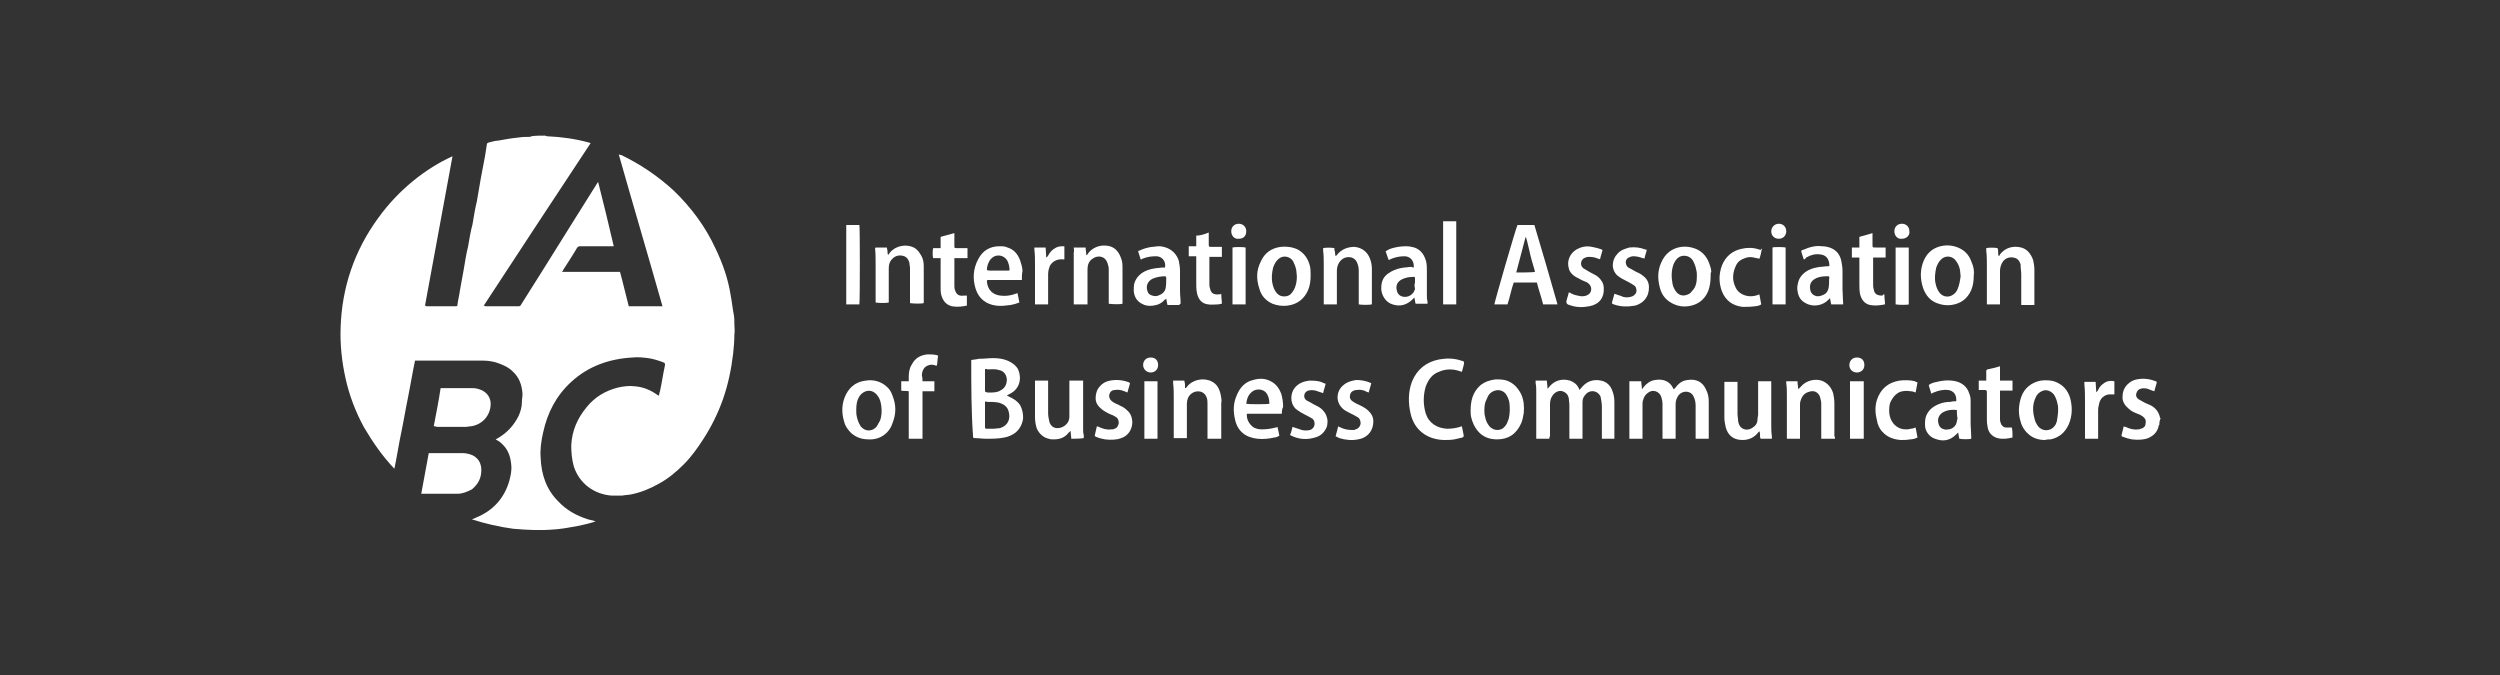 <?xml version="1.0" encoding="utf-8"?>
<!-- Generator: Adobe Illustrator 26.5.0, SVG Export Plug-In . SVG Version: 6.00 Build 0)  -->
<svg version="1.1" id="Layer_1" xmlns="http://www.w3.org/2000/svg" xmlns:xlink="http://www.w3.org/1999/xlink" x="0px" y="0px"
	 viewBox="0 0 400 108" enable-background="new 0 0 400 108" xml:space="preserve">
<rect x="0" y="0" width="400" height="108" fill="#333333" stroke="none"/>
<g>
	<path fill="#FFFFFF" d="M87.2,21.7c0.1,0,0.2,0.1,0.3,0.1c2.3,0.1,4.5,0.4,6.7,1c0.1,0,0.2,0.1,0.3,0.1c-5.7,8.6-11.4,17.3-17.1,26
		c0.1,0,0.2,0.1,0.3,0.1c1.8,0,3.5,0,5.3,0c0.2,0,0.3-0.1,0.4-0.3c1.1-1.8,2.3-3.6,3.4-5.4c1.5-2.4,3-4.8,4.5-7.2
		c1.4-2.2,2.8-4.5,4.2-6.7c0.1-0.1,0.1-0.2,0.2-0.3c0.9,3.5,1.7,6.9,2.5,10.3c-0.1,0-0.2,0-0.4,0c-1.7,0-3.3,0-5,0
		c-0.2,0-0.4,0.1-0.5,0.3c-0.7,1.2-1.5,2.4-2.2,3.5c0,0.1-0.1,0.2-0.2,0.3c1.1,0,2.1,0,3.1,0c1,0,2,0,3.1,0c1,0,2,0,3.1,0
		c0.5,1.8,0.9,3.6,1.4,5.5c0.9,0,1.8,0,2.7,0c0.9,0,1.8,0,2.7,0c-2.3-8.1-4.7-16.2-7-24.3c0.2,0.1,0.3,0.1,0.4,0.1
		c3.1,1.5,5.9,3.4,8.4,5.7c2.8,2.7,5.1,5.8,6.7,9.3c1.1,2.3,2,4.8,2.4,7.4c0.2,1,0.3,2.1,0.5,3.1c0.1,0.5,0.1,1.1,0.1,1.6
		c0,0.5,0.1,1.1,0,1.6c0,1.1-0.1,2.1-0.2,3.1c-0.3,2.5-0.8,4.9-1.6,7.2c-0.8,2.3-1.9,4.5-3.2,6.5c-0.9,1.4-1.9,2.8-3.1,4
		c-1.2,1.2-2.5,2.3-4,3.1c-1.4,0.8-2.9,1.4-4.4,1.7c-0.5,0.1-1,0.1-1.5,0.2c-0.5,0-1.1,0-1.6,0c-2.8-0.2-5.2-1.9-6.1-4.7
		c-0.3-1.1-0.4-2.2-0.4-3.3c0.1-2.4,1-4.4,2.5-6.2c1.3-1.6,3-2.6,5-3.1c0.9-0.2,1.8-0.3,2.6-0.2c1.4,0.1,2.6,0.6,3.7,1.4
		c0,0,0.1,0,0.1,0.1c0,0,0,0,0.1,0c0.1-0.2,0.1-0.5,0.2-0.7c0.3-1.4,0.5-2.8,0.8-4.2c0-0.2,0-0.3-0.2-0.4c-0.8-0.3-1.7-0.6-2.5-0.7
		c-0.8-0.1-1.7-0.2-2.5-0.1c-3.7,0.2-7.1,1.4-9.8,3.9c-2.4,2.2-3.8,4.9-4.5,8.1c-0.3,1.3-0.5,2.7-0.4,4c0.1,2.7,0.9,5.1,2.8,7
		c1.3,1.4,2.9,2.3,4.8,2.9c0.4,0.1,0.8,0.2,1.2,0.3c-0.8,0.4-4.8,1.2-6.5,1.3c-2.2,0.2-4.5,0.1-6.7-0.1c-2.2-0.3-4.4-0.8-6.6-1.5
		c0.3-0.1,0.5-0.2,0.7-0.3c2.7-1.1,4.5-3.1,5.3-5.9c0.2-0.8,0.4-1.6,0.3-2.5c-0.1-1.3-0.5-2.5-1.5-3.4c-0.3-0.3-0.6-0.5-1-0.7
		c0.1,0,0.1-0.1,0.2-0.1c1.6-0.9,2.7-2.1,3.5-3.7c0.3-0.7,0.5-1.4,0.5-2.1c0-0.5,0.1-0.9,0.1-1.4c-0.1-1.4-0.5-2.6-1.6-3.6
		c-0.7-0.7-1.7-1.1-2.6-1.4c-0.7-0.2-1.4-0.3-2.1-0.3c-3.5,0-7.1,0-10.6,0c-0.1,0-0.2,0-0.3,0c-0.4,1.9-0.7,3.8-1.1,5.8
		c-0.4,1.9-0.7,3.8-1.1,5.7c-0.4,1.9-0.7,3.9-1.1,5.8c-1.9-2-3.5-4.3-4.9-6.7c-1.3-2.4-2.3-5-2.9-7.7c-0.6-2.7-0.9-5.4-0.8-8.2
		c0.2-6.4,2.2-12.3,6-17.5c3.3-4.6,7.7-8,11.9-9.9c-1.5,8-2.9,15.9-4.4,23.9c0.1,0,0.2,0.1,0.2,0.1c1.6,0,3.2,0,4.7,0
		c0.2,0,0.3,0,0.3-0.3c0.1-0.8,0.3-1.5,0.4-2.3c0.2-1.1,0.4-2.2,0.6-3.3c0.2-1.2,0.4-2.5,0.7-3.7c0.2-1.2,0.4-2.4,0.7-3.5
		c0.2-1.2,0.4-2.5,0.7-3.7c0.2-1.2,0.4-2.3,0.6-3.5c0.2-1.2,0.5-2.5,0.7-3.7c0.1-0.6,0.2-1.2,0.3-1.9c0-0.2,0.1-0.2,0.3-0.3
		c0.5-0.1,1-0.3,1.5-0.3c1.1-0.2,2.2-0.4,3.3-0.5c0.6-0.1,1.1-0.1,1.7-0.1c0.1,0,0.2,0,0.3-0.1C85.7,21.7,86.4,21.7,87.2,21.7z"/>
	<path fill="#FFFFFF" d="M345.5,67.9c0,0.1-0.1,0.1-0.1,0.2c-0.2,1-0.8,1.6-1.7,2c-0.8,0.3-1.7,0.3-2.6,0.2
		c-0.5-0.1-0.9-0.2-1.4-0.4c-0.3-0.1-0.3-0.1-0.2-0.5c0.1-0.4,0.2-0.8,0.3-1.2c0.1,0.1,0.2,0.1,0.3,0.1c0.6,0.3,1.3,0.5,2,0.4
		c0.1,0,0.3,0,0.4-0.1c0.5-0.1,0.8-0.4,0.8-0.9c0.1-0.5-0.1-0.8-0.5-1.1c-0.3-0.2-0.5-0.3-0.8-0.4c-0.5-0.2-1-0.4-1.4-0.8
		c-0.6-0.5-1-1.1-1-1.8c0-0.8,0.2-1.5,0.8-2.1c0.4-0.4,0.9-0.7,1.5-0.8c1-0.2,2-0.1,3,0.3c0.1,0,0.1,0.1,0.2,0.1
		c-0.1,0.5-0.3,1-0.4,1.5c-0.4-0.1-0.8-0.3-1.1-0.4c-0.4-0.1-0.8-0.1-1.1,0c-0.4,0.1-0.6,0.4-0.7,0.8c-0.1,0.4,0.1,0.7,0.4,0.9
		c0.3,0.2,0.6,0.3,0.9,0.5c0.4,0.2,0.7,0.3,1.1,0.5c0.7,0.4,1.2,1,1.4,1.9c0,0,0,0.1,0.1,0.1C345.5,67.4,345.5,67.6,345.5,67.9z"/>
	<path fill="#FFFFFF" d="M273.4,70.2c-0.7,0-1.4,0-2.1,0c0-0.1,0-0.3,0-0.4c0-1.6,0-3.3,0-4.9c0-0.5-0.1-1-0.3-1.4
		c-0.4-1-1.7-1.1-2.4-0.3c-0.3,0.4-0.5,0.9-0.5,1.4c0,1.7,0,3.5,0,5.2c0,0.1,0,0.3,0,0.4c-0.7,0-1.4,0-2.1,0c0-0.1,0-0.3,0-0.4
		c0-1.7,0-3.4,0-5.2c0-0.4-0.1-0.7-0.2-1.1c-0.3-0.9-1.4-1.3-2.2-0.6c-0.4,0.3-0.6,0.7-0.7,1.1c-0.1,0.2-0.1,0.5-0.1,0.8
		c0,1.7,0,3.3,0,5c0,0.1,0,0.3,0,0.4c-0.7,0-1.4,0-2.1,0c0-0.1,0-0.2,0-0.4c0-2.6,0-5.2,0-7.9c0-0.3,0-0.6,0-0.9c0.6,0,1.2,0,1.9,0
		c0,0.4,0.1,0.8,0.1,1.2c0,0,0.1,0,0.1,0c0.1-0.1,0.1-0.2,0.2-0.3c0.5-0.6,1.1-1,1.8-1.1c1.2-0.2,2.3,0.1,2.9,1.3
		c0,0.1,0.1,0.1,0.1,0.2c0.1-0.1,0.2-0.2,0.3-0.3c0.5-0.7,1.1-1.1,1.9-1.2c1.3-0.2,2.4,0.2,3,1.6c0.3,0.6,0.4,1.2,0.4,1.9
		c0,1.9,0,3.8,0,5.7C273.4,70,273.4,70.1,273.4,70.2z"/>
	<path fill="#FFFFFF" d="M155.4,57.6c0.2,0,0.5-0.1,0.7-0.1c0.2,0,0.4-0.1,0.7-0.1c0.7,0,1.4-0.1,2.1-0.1c0.8,0,1.6,0.1,2.3,0.4
		c0.7,0.3,1.3,0.7,1.7,1.4c0.6,1.4,0.3,3.1-1.3,3.9c-0.1,0.1-0.3,0.1-0.5,0.3c0.2,0.1,0.3,0.1,0.4,0.2c0.7,0.3,1.3,0.7,1.7,1.3
		c0.4,0.7,0.5,1.4,0.5,2.1c-0.1,0.9-0.5,1.7-1.2,2.3c-0.5,0.4-1.2,0.7-1.8,0.8c-1,0.2-1.9,0.2-2.9,0.2c-0.6,0-1.2-0.1-1.8-0.1
		c-0.1,0-0.2,0-0.3-0.1C155.4,65.9,155.4,61.8,155.4,57.6z M157.6,64.3c0,0.2,0,0.3,0,0.4c0,0.8,0,1.7,0,2.5c0,0.4,0,0.7,0,1.1
		c0,0.2,0,0.3,0.3,0.3c0.4,0,0.7,0,1.1,0c0.3,0,0.7-0.1,1-0.1c1.3-0.4,1.7-1.5,1.4-2.6c-0.2-0.9-0.9-1.3-1.7-1.5
		c-0.6-0.1-1.2-0.1-1.8-0.1C157.7,64.2,157.7,64.2,157.6,64.3z M157.6,59.1c0,0.3,0,0.5,0,0.7c0,0.9,0,1.7,0,2.6
		c0,0.3,0,0.3,0.4,0.4c0.2,0,0.5,0,0.7,0c0.5,0,1.1-0.1,1.5-0.4c0.7-0.4,0.9-1.1,0.9-1.7c-0.1-1-0.7-1.4-1.3-1.5
		c-0.6-0.2-1.2-0.1-1.8-0.1C157.8,59,157.7,59,157.6,59.1z"/>
	<path fill="#FFFFFF" d="M247.9,70.2c-0.7,0-1.4,0-2.1,0c0-0.1,0-0.3,0-0.4c0-2.4,0-4.7,0-7.1c0-0.5,0-0.9-0.1-1.4
		c0-0.1,0-0.2,0-0.4c0.6,0,1.2,0,1.8,0c0,0.4,0.1,0.8,0.1,1.3c0.1-0.1,0.2-0.2,0.2-0.2c0.8-1.1,2.1-1.5,3.4-1.1
		c0.6,0.2,1.1,0.6,1.4,1.2c0,0.1,0.1,0.2,0.1,0.3c0.1-0.1,0.1-0.2,0.2-0.2c0.8-1.1,1.9-1.6,3.3-1.3c0.9,0.2,1.5,0.8,1.8,1.7
		c0.2,0.5,0.3,1.1,0.3,1.7c0,1.9,0,3.7,0,5.6c0,0.1,0,0.2,0,0.3c-0.7,0-1.3,0-2,0c0-0.1,0-0.2,0-0.4c0-1.6,0-3.1,0-4.7
		c0-0.5-0.1-1.1-0.2-1.6c-0.4-1-1.6-1.2-2.3-0.5c-0.4,0.4-0.6,0.8-0.6,1.3c0,0.9,0,1.8,0,2.7c0,0.9,0,1.8,0,2.8c0,0.1,0,0.2,0,0.4
		c-0.7,0-1.4,0-2.1,0c0-0.1,0-0.3,0-0.4c0-1.7,0-3.3,0-5c0-0.4-0.1-0.8-0.1-1.1c-0.1-0.5-0.4-0.9-1-1.1c-0.6-0.2-1.3,0.2-1.6,0.7
		c-0.3,0.4-0.4,0.9-0.4,1.4c0,1.7,0,3.4,0,5.1C247.9,69.9,247.9,70,247.9,70.2z"/>
	<path fill="#FFFFFF" d="M249.2,48.7c-0.8,0-1.5,0-2.3,0c-0.3-1.2-0.7-2.3-1-3.5c-1.2,0-2.4,0-3.7,0c-0.4,1.1-0.6,2.3-1,3.5
		c-0.7,0-1.4,0-2.1,0c0-0.3,3.4-12.1,3.7-12.7c0.9,0,1.8,0,2.7,0C246.8,40.3,248,44.5,249.2,48.7z M245.6,43.5
		c0-0.1-0.1-0.3-0.1-0.4c-0.3-1-0.6-2-0.8-3c-0.2-0.7-0.3-1.4-0.5-2c0-0.1-0.1-0.1-0.1-0.2c-0.5,1.9-1,3.8-1.5,5.7
		C242.9,43.6,245.3,43.6,245.6,43.5z"/>
	<path fill="#FFFFFF" d="M67.4,79c0.4-2.2,0.8-4.3,1.2-6.5c0.1,0,0.2,0,0.3,0c1.7,0,3.4,0,5.1,0c0.5,0,1,0.1,1.5,0.3
		c0.9,0.4,1.4,1.1,1.5,2.1c0.1,1.4-0.4,2.5-1.5,3.4C74.7,78.7,74,79,73.2,79c-1.9,0-3.8,0-5.7,0C67.5,79,67.4,79,67.4,79z"/>
	<path fill="#FFFFFF" d="M69.4,68.2c0.4-2.1,0.8-4.1,1.1-6.1c0.1,0,0.2,0,0.3,0c1.6,0,3.2,0,4.8,0c0.5,0,0.9,0.1,1.4,0.3
		c0.9,0.4,1.4,1.1,1.5,2c0.1,1.9-1.2,3.5-3.1,3.8c-0.3,0-0.6,0.1-0.9,0.1c-1.5,0-3.1,0-4.6,0C69.7,68.2,69.5,68.2,69.4,68.2z"/>
	<path fill="#FFFFFF" d="M233.9,59.5c-0.1,0-0.2-0.1-0.3-0.1c-1.1-0.4-2.3-0.4-3.4,0.1c-1.1,0.4-1.7,1.3-2.1,2.4
		c-0.4,1.4-0.4,2.8,0,4.2c0.5,1.6,1.8,2.4,3.4,2.5c0.8,0,1.6-0.1,2.4-0.4c0.1,0.5,0.2,1,0.3,1.5c0,0.2-0.1,0.2-0.2,0.3
		c-0.4,0.1-0.8,0.2-1.3,0.3c-0.6,0.1-1.1,0.1-1.7,0.1c-2.7-0.1-4.7-1.6-5.3-4.2c-0.4-1.7-0.4-3.5,0.2-5.1c0.8-2,2.3-3.2,4.4-3.6
		c1.2-0.2,2.3-0.2,3.5,0.2c0.5,0.1,0.5,0.2,0.4,0.7c-0.1,0.4-0.2,0.7-0.3,1.1C233.9,59.3,233.9,59.4,233.9,59.5z"/>
	<path fill="#FFFFFF" d="M171.8,39.6c0.6,0,1.2,0,1.9,0c0,0.4,0.1,0.8,0.1,1.2c0,0,0,0,0.1,0c0.1-0.1,0.2-0.2,0.3-0.4
		c0.7-0.8,1.7-1.2,2.8-1.1c1.3,0.1,2,0.9,2.4,2.1c0.2,0.5,0.2,1,0.2,1.5c0,1.8,0,3.6,0,5.5c0,0.1,0,0.1,0,0.2
		c-0.3,0.1-1.4,0.1-2.2,0c0-0.1,0-0.2,0-0.4c0-1.7,0-3.4,0-5.1c0-0.4-0.1-0.7-0.2-1c-0.4-1.2-1.6-1.3-2.4-0.7
		c-0.6,0.4-0.8,1-0.8,1.7c0,0.9,0,1.8,0,2.7c0,0.8,0,1.7,0,2.5c0,0.1,0,0.2,0,0.4c-0.7,0-1.4,0-2.2,0c0-0.1,0-0.3,0-0.4
		c0-2.6,0-5.2,0-7.9C171.9,40.2,171.8,39.9,171.8,39.6z"/>
	<path fill="#FFFFFF" d="M327.2,70.4c-1,0-2-0.3-2.7-1c-0.7-0.6-1.1-1.4-1.3-2.3c-0.3-1.2-0.2-2.4,0.2-3.6c0.5-1.4,1.6-2.3,3.1-2.6
		c0.8-0.1,1.6-0.1,2.4,0.2c1.2,0.5,1.9,1.3,2.3,2.5c0.4,1.4,0.4,2.9-0.2,4.3c-0.6,1.3-1.5,2.1-2.9,2.4
		C327.9,70.3,327.5,70.3,327.2,70.4z M329.3,65.6c0-0.3,0-0.7-0.1-1c-0.1-0.5-0.3-1.1-0.6-1.5c-0.4-0.5-1.1-0.8-1.7-0.6
		c-0.6,0.2-1,0.6-1.2,1.1c-0.5,1.1-0.5,2.1-0.2,3.3c0.1,0.5,0.3,0.9,0.6,1.3c0.7,0.9,2,0.8,2.6,0c0.2-0.2,0.3-0.5,0.4-0.8
		C329.2,66.7,329.3,66.2,329.3,65.6z"/>
	<path fill="#FFFFFF" d="M139,70.3c-1.1,0-2-0.3-2.8-1c-0.4-0.4-0.8-0.9-1-1.4c-0.5-1.4-0.6-2.8-0.1-4.2c0.6-1.6,1.7-2.6,3.4-2.8
		c1.2-0.2,2.4,0.1,3.3,0.9c0.5,0.4,0.8,0.9,1,1.5c0.6,1.5,0.6,2.9,0,4.4C142.3,69.3,140.8,70.4,139,70.3z M137,65.6
		c0,0.4,0,0.7,0.1,1.1c0.1,0.5,0.3,1,0.6,1.5c0.7,0.9,1.9,0.9,2.6,0c0.2-0.3,0.3-0.6,0.5-0.9c0.3-0.8,0.3-1.6,0.2-2.4
		c-0.1-0.6-0.2-1.1-0.6-1.6c-0.5-0.7-1.3-1-2.1-0.6c-0.4,0.2-0.7,0.5-0.9,0.9C137.1,64.1,137,64.8,137,65.6z"/>
	<path fill="#FFFFFF" d="M239.5,70.3c-1.2,0-2.3-0.4-3.1-1.4c-0.5-0.6-0.8-1.3-1-2.1c-0.1-0.4-0.1-0.7-0.1-1.1c0-1.5,0.3-2.9,1.5-4
		c0.7-0.6,1.6-0.9,2.5-1c0.6,0,1.2,0,1.8,0.2c1.1,0.4,1.8,1.2,2.3,2.2c0.4,0.9,0.5,1.9,0.4,3c-0.1,0.6-0.2,1.1-0.4,1.6
		C242.6,69.5,241.3,70.3,239.5,70.3z M237.5,65.6c0,0.3,0,0.7,0.1,1c0.1,0.6,0.3,1.1,0.7,1.6c0.7,0.8,1.9,0.8,2.5,0
		c0.3-0.3,0.4-0.7,0.6-1.2c0.2-0.9,0.2-1.7,0.1-2.6c-0.1-0.5-0.3-1-0.6-1.4c-0.4-0.5-1.1-0.7-1.7-0.5c-0.7,0.2-1.1,0.7-1.3,1.3
		C237.6,64.3,237.5,64.9,237.5,65.6z"/>
	<path fill="#FFFFFF" d="M209.7,44.1c0,0.8-0.1,1.6-0.4,2.3c-0.6,1.4-1.7,2.3-3.3,2.5c-0.8,0.1-1.6,0-2.4-0.3
		c-1.1-0.5-1.8-1.3-2.1-2.4c-0.5-1.5-0.5-2.9,0.2-4.3c0.6-1.4,1.7-2.2,3.2-2.4c0.9-0.1,1.8,0,2.7,0.4c1.1,0.6,1.7,1.5,2,2.7
		C209.7,43.1,209.7,43.6,209.7,44.1z M207.5,44.2c0-0.3-0.1-0.7-0.1-1c-0.1-0.5-0.3-1-0.5-1.4c-0.5-0.8-1.6-1-2.3-0.4
		c-0.5,0.4-0.7,0.9-0.9,1.4c-0.2,0.9-0.3,1.7-0.1,2.6c0.1,0.5,0.3,1,0.6,1.4c0.4,0.5,0.9,0.7,1.6,0.6c0.6-0.1,0.9-0.5,1.2-1
		C207.4,45.7,207.5,44.9,207.5,44.2z"/>
	<path fill="#FFFFFF" d="M315.8,44.1c0,0.8-0.1,1.6-0.4,2.3c-0.6,1.4-1.7,2.2-3.2,2.4c-0.8,0.1-1.5,0-2.3-0.3
		c-1.1-0.4-1.8-1.3-2.2-2.4c-0.5-1.5-0.5-3,0.1-4.4c0.6-1.4,1.7-2.2,3.2-2.4c0.7-0.1,1.4,0,2,0.2c1.2,0.4,2,1.2,2.4,2.3
		C315.8,42.7,315.9,43.4,315.8,44.1z M313.7,44.2c0-0.3-0.1-0.7-0.1-1c-0.1-0.5-0.3-1-0.6-1.4c-0.5-0.8-1.6-1-2.3-0.4
		c-0.5,0.4-0.7,0.9-0.9,1.4c-0.2,0.9-0.3,1.8-0.1,2.6c0.1,0.5,0.3,1,0.6,1.4c0.6,0.8,1.7,0.9,2.5,0.1c0.2-0.2,0.3-0.4,0.4-0.6
		C313.5,45.6,313.6,44.9,313.7,44.2z"/>
	<path fill="#FFFFFF" d="M273.7,44.2c0,0.8-0.1,1.6-0.4,2.4c-0.6,1.4-1.7,2.2-3.2,2.4c-0.8,0.1-1.5,0-2.2-0.3
		c-1.2-0.5-2-1.4-2.3-2.6c-0.4-1.4-0.4-2.8,0.2-4.1c0.6-1.4,1.7-2.3,3.2-2.5c0.8-0.1,1.5,0,2.3,0.3c1.2,0.5,1.9,1.4,2.3,2.7
		c0.1,0.3,0.2,0.6,0.2,1C273.7,43.6,273.7,43.9,273.7,44.2z M271.5,44.1c0-0.2,0-0.6-0.1-0.9c-0.1-0.6-0.3-1.1-0.6-1.6
		c-0.4-0.6-1.3-0.9-2.1-0.5c-0.5,0.3-0.7,0.7-0.9,1.1c-0.4,1-0.4,2.1-0.2,3.2c0.1,0.5,0.3,0.9,0.6,1.3c0.4,0.5,1,0.7,1.6,0.5
		c0.4-0.1,0.7-0.3,0.9-0.6C271.4,45.9,271.5,45.1,271.5,44.1z"/>
	<path fill="#FFFFFF" d="M195.4,70.2c-0.8,0-1.5,0-2.2,0c0-0.1,0-0.3,0-0.4c0-1.7,0-3.4,0-5.1c0-0.3,0-0.7-0.1-1
		c-0.4-1.3-1.8-1.3-2.5-0.7c-0.5,0.4-0.7,1-0.7,1.6c0,1.7,0,3.4,0,5.1c0,0.1,0,0.3,0,0.4c-0.7,0-1.4,0-2.1,0c0-0.1,0-0.3,0-0.4
		c0-2,0-4,0-6c0-0.8,0-1.6-0.1-2.4c0-0.1,0-0.2,0-0.4c0.6,0,1.2,0,1.8,0c0,0.2,0.1,0.4,0.1,0.6c0,0.2,0,0.4,0,0.6
		c0.2,0,0.2-0.1,0.3-0.2c0.9-1.2,2.7-1.5,3.9-0.9c0.9,0.4,1.3,1.2,1.5,2.1c0.1,0.5,0.2,0.9,0.1,1.4c0,1.7,0,3.4,0,5.1
		C195.4,69.9,195.4,70,195.4,70.2z"/>
	<path fill="#FFFFFF" d="M293.6,70.2c-0.7,0-1.4,0-2.2,0c0-0.1,0-0.3,0-0.4c0-1.7,0-3.5,0-5.2c0-0.4-0.1-0.7-0.2-1.1
		c-0.3-0.8-1-1.1-1.8-0.8c-0.7,0.2-1.1,0.7-1.3,1.4c-0.1,0.2-0.1,0.5-0.1,0.8c0,1.6,0,3.3,0,4.9c0,0.1,0,0.3,0,0.4
		c-0.7,0-1.4,0-2.1,0c0-0.1,0-0.3,0-0.4c0-2.2,0-4.3,0-6.5c0-0.7,0-1.4-0.1-2c0-0.1,0-0.2,0-0.3c0.6,0,1.2,0,1.8,0
		c0,0.4,0.1,0.8,0.1,1.2c0,0,0.1,0,0.1,0c0.1-0.1,0.2-0.2,0.3-0.3c0.9-1.1,2.5-1.4,3.6-0.9c0.8,0.4,1.3,1,1.6,1.9
		c0.1,0.5,0.2,1,0.2,1.6c0,1.8,0,3.5,0,5.3C293.6,69.9,293.6,70,293.6,70.2z"/>
	<path fill="#FFFFFF" d="M171.4,70.2c0-0.4-0.1-0.8-0.1-1.3c-0.1,0.2-0.2,0.2-0.3,0.3c-0.6,0.8-1.4,1.1-2.4,1.1
		c-0.3,0-0.5,0-0.8-0.1c-0.9-0.2-1.5-0.8-1.9-1.6c-0.2-0.6-0.3-1.2-0.3-1.9c0-1.9,0-3.7,0-5.6c0-0.1,0-0.1,0-0.2c0.7,0,1.4,0,2.1,0
		c0,0.1,0,0.2,0,0.4c0,1.6,0,3.2,0,4.8c0,0.5,0.1,0.9,0.2,1.4c0.2,0.6,0.6,1,1.3,1c0.5,0,1-0.2,1.4-0.6c0.3-0.3,0.5-0.7,0.5-1.2
		c0-1.8,0-3.6,0-5.4c0-0.1,0-0.3,0-0.4c0.7,0,1.4,0,2.2,0c0,0.1,0,0.2,0,0.4c0,2.5,0,4.9,0,7.4c0,0.3,0,0.6,0.1,0.9
		c0,0.2,0,0.3,0,0.5C172.7,70.2,172,70.2,171.4,70.2z"/>
	<path fill="#FFFFFF" d="M140.1,39.6c0.6,0,1.2,0,1.8,0c0,0.2,0.1,0.4,0.1,0.6c0,0.2,0,0.4,0.1,0.6c0.1-0.1,0.2-0.3,0.3-0.4
		c0.9-1.1,2.6-1.4,3.8-0.8c0.6,0.3,0.9,0.8,1.2,1.3c0.3,0.5,0.4,1.1,0.4,1.7c0,1.9,0,3.9,0,5.8c0,0,0,0.1,0,0.1
		c-0.3,0.1-1.5,0.1-2.2,0c0-0.1,0-0.2,0-0.4c0-1.7,0-3.4,0-5.2c0-0.3-0.1-0.6-0.1-0.9c-0.2-0.6-0.5-1-1.2-1.1
		c-0.6-0.1-1.2,0.1-1.6,0.6c-0.4,0.4-0.5,0.9-0.5,1.5c0,1.7,0,3.3,0,5c0,0.1,0,0.3,0,0.4c-0.3,0.1-1.7,0.1-2.1,0c0-0.1,0-0.3,0-0.4
		c0-1.9,0-3.7,0-5.6c0-0.9,0-1.9-0.1-2.8C140.1,39.8,140.1,39.7,140.1,39.6z"/>
	<path fill="#FFFFFF" d="M283.5,70.2c-0.6,0-1.2,0-1.8,0c-0.2-0.4,0-0.8-0.2-1.2c-0.1,0.1-0.1,0.1-0.2,0.2c-0.6,0.8-1.5,1.2-2.5,1.2
		c-1.6,0-2.4-0.9-2.7-2.1c-0.1-0.5-0.2-1-0.2-1.4c0-1.9,0-3.7,0-5.6c0-0.1,0-0.1,0-0.2c0.7,0,1.4,0,2.1,0c0,0.1,0,0.3,0,0.4
		c0,1.6,0,3.1,0,4.7c0,0.4,0.1,0.8,0.1,1.2c0,0.1,0.1,0.3,0.1,0.4c0.3,0.9,1.3,1.2,2.1,0.7c0.5-0.3,0.9-0.7,0.9-1.4
		c0-0.3,0.1-0.5,0.1-0.8c0-1.6,0-3.3,0-4.9c0-0.1,0-0.3,0-0.4c0.7,0,1.4,0,2.1,0c0,0.1,0,0.3,0,0.4c0,2.2,0,4.4,0,6.5
		c0,0.6,0,1.3,0.1,1.9C283.5,69.9,283.5,70,283.5,70.2z"/>
	<path fill="#FFFFFF" d="M213.9,48.7c-0.7,0-1.4,0-2.1,0c0-0.2,0-0.3,0-0.4c0-2,0-3.9,0-5.9c0-0.8,0-1.6-0.1-2.3c0-0.2,0-0.3,0-0.4
		c0.3-0.1,1.4-0.1,1.8,0c0,0.2,0,0.4,0.1,0.6c0,0.2,0,0.4,0.1,0.7c0.1-0.1,0.2-0.2,0.2-0.2c0.7-0.9,1.7-1.3,2.8-1.3
		c1.2,0.1,2.1,0.8,2.5,1.9c0.2,0.5,0.3,1.1,0.3,1.6c0,1.8,0,3.6,0,5.4c0,0.1,0,0.2,0,0.3c-0.3,0.1-1.7,0.1-2.1,0c0-0.1,0-0.2,0-0.4
		c0-1.6,0-3.1,0-4.7c0-0.5,0-0.9-0.2-1.4c-0.4-1.3-1.9-1.3-2.6-0.6c-0.5,0.5-0.7,1.1-0.7,1.7c0,1.7,0,3.3,0,5
		C213.9,48.5,213.9,48.6,213.9,48.7z"/>
	<path fill="#FFFFFF" d="M320,48.7c-0.7,0-1.4,0-2.1,0c0-0.2,0-0.3,0-0.4c0-1.9,0-3.9,0-5.8c0-0.8,0-1.6-0.1-2.4c0-0.2,0-0.3,0-0.4
		c0.3-0.1,1.4-0.1,1.8,0c0.2,0.4,0,0.8,0.2,1.3c0.1-0.1,0.2-0.2,0.2-0.3c0.7-0.9,1.7-1.3,2.8-1.2c1.4,0.1,2.1,1,2.5,2.1
		c0.1,0.5,0.2,1,0.2,1.5c0,1.8,0,3.5,0,5.3c0,0.1,0,0.3,0,0.4c-0.7,0-1.4,0-2.1,0c0-0.1,0-0.3,0-0.4c0-1.5,0-3,0-4.5
		c0-0.5-0.1-0.9-0.1-1.4c0-0.1,0-0.1,0-0.2c-0.2-0.6-0.5-1-1.2-1.1c-0.6-0.1-1.2,0.1-1.6,0.6c-0.3,0.4-0.5,1-0.5,1.5
		c0,1.7,0,3.3,0,5C320,48.5,320,48.6,320,48.7z"/>
	<path fill="#FFFFFF" d="M226.2,42.8c0.1-1-0.5-1.8-1.5-1.8c-0.9,0-1.7,0.2-2.5,0.6c-0.2-0.4-0.3-0.9-0.5-1.4
		c0.3-0.2,0.7-0.4,1.1-0.5c0.7-0.2,1.4-0.3,2.2-0.3c0.5,0,0.9,0.1,1.3,0.2c1.1,0.4,1.6,1.2,1.9,2.3c0.1,0.5,0.1,1,0.1,1.5
		c0,1.3,0,2.6,0,3.9c0,0.3,0,0.6,0.1,0.9c0,0.1,0,0.3,0,0.4c-0.6,0-1.2,0-1.9,0c-0.1-0.3-0.1-0.6-0.2-1c-0.1,0.1-0.2,0.2-0.3,0.3
		c-0.9,0.9-2,1.2-3.2,0.8c-1-0.3-1.7-1.3-1.8-2.4c0-0.4,0-0.7,0.1-1.1c0.2-0.8,0.7-1.3,1.4-1.7c0.7-0.4,1.4-0.6,2.2-0.7
		c0.4,0,0.7-0.1,1.1-0.1C226,42.8,226.1,42.8,226.2,42.8z M226.4,45.2C226.3,45.2,226.3,45.2,226.4,45.2c0-0.2,0-0.5,0-0.7
		c0-0.2-0.1-0.2-0.2-0.2c-0.7,0-1.3,0.1-1.9,0.4c-0.8,0.4-1,1.1-0.8,1.8c0.1,0.6,0.6,1,1.3,1c0.9,0,1.5-0.7,1.6-1.3
		C226.3,45.8,226.3,45.5,226.4,45.2z"/>
	<path fill="#FFFFFF" d="M288.6,41.5c-0.1-0.4-0.3-0.8-0.4-1.3c0-0.1,0.1-0.2,0.2-0.2c0.4-0.1,0.7-0.3,1.1-0.4
		c0.7-0.2,1.3-0.3,2-0.2c0.5,0,1,0.1,1.5,0.3c0.9,0.4,1.4,1.1,1.6,2c0.1,0.5,0.2,1.1,0.2,1.6c0,1,0,2,0,3c0,0.7,0.1,1.5,0.1,2.2
		c0,0,0,0.1,0,0.2c-0.6,0-1.2,0-1.9,0c-0.1-0.3-0.1-0.6-0.2-1c-0.1,0.1-0.2,0.2-0.2,0.2c-0.9,1-2.5,1.3-3.7,0.6
		c-0.8-0.4-1.2-1.1-1.3-2c-0.1-0.4,0-0.9,0.1-1.3c0.2-0.9,0.9-1.6,1.7-2c0.6-0.3,1.2-0.4,1.8-0.5c0.4,0,0.8-0.1,1.2-0.1
		c0.3,0,0.3,0,0.3-0.3c-0.1-0.9-0.5-1.5-1.5-1.6c-0.8-0.1-1.5,0.1-2.2,0.5C288.8,41.5,288.7,41.5,288.6,41.5z M292.6,44.2
		c-0.7,0-1.3,0-2,0.3c-0.6,0.3-1,0.7-1,1.4c0,0.7,0.2,1.3,1.1,1.5c0.2,0,0.5,0,0.7-0.1c0.7-0.2,1.1-0.6,1.2-1.4c0.1-0.5,0-1,0.1-1.6
		C292.7,44.3,292.6,44.3,292.6,44.2z"/>
	<path fill="#FFFFFF" d="M313,64.2c0.1-1.1-0.5-1.7-1.3-1.8c-0.8-0.1-1.6,0.1-2.3,0.4c-0.1,0-0.2,0.1-0.4,0.2
		c-0.1-0.5-0.3-0.9-0.4-1.4c0.4-0.3,0.8-0.4,1.3-0.5c0.8-0.2,1.6-0.3,2.4-0.2c1.1,0.1,2.1,0.6,2.6,1.6c0.2,0.5,0.4,0.9,0.4,1.5
		c0,1.2,0,2.4,0,3.6c0,0.8,0.1,1.6,0.1,2.3c0,0.1,0,0.2,0,0.3c-0.3,0.1-1.4,0.1-1.9,0c-0.1-0.3-0.1-0.6-0.2-1
		c-0.1,0.1-0.2,0.2-0.3,0.3c-1,1-2.1,1.2-3.4,0.7c-0.9-0.3-1.6-1.2-1.6-2.2c0-0.5,0-1,0.2-1.5c0.4-0.9,1-1.4,1.9-1.8
		c0.7-0.3,1.3-0.4,2-0.4C312.4,64.2,312.6,64.2,313,64.2z M313.1,65.6c-0.8-0.1-1.5,0-2.1,0.3c-0.8,0.4-1.1,1.2-0.8,2
		c0.1,0.4,0.4,0.7,0.9,0.8c0.2,0.1,0.4,0,0.7,0c0.7-0.1,1.2-0.6,1.3-1.3c0-0.2,0.1-0.3,0.1-0.5C313.1,66.5,313.1,66.1,313.1,65.6z"
		/>
	<path fill="#FFFFFF" d="M188.7,48.8c-0.6,0-1.3,0-1.9,0c-0.1-0.3-0.1-0.6-0.2-1c-0.1,0.1-0.1,0.1-0.2,0.1c-0.5,0.6-1.1,0.9-1.9,1
		c-0.7,0.1-1.3,0-1.8-0.3c-0.8-0.4-1.2-1.1-1.3-2c0-0.5,0-0.9,0.1-1.3c0.3-0.9,0.9-1.5,1.7-1.9c0.6-0.3,1.2-0.4,1.8-0.5
		c0.4,0,0.7-0.1,1.1-0.1c0.1,0,0.2,0,0.3,0c0.2-1-0.5-1.8-1.4-1.8c-0.8,0-1.5,0.1-2.2,0.4c-0.1,0-0.1,0.1-0.2,0.1c0,0,0,0-0.1,0
		c-0.1-0.4-0.3-0.9-0.4-1.3c0.1-0.1,0.1-0.1,0.2-0.1c0.6-0.3,1.3-0.5,2-0.6c0.4,0,0.7-0.1,1.1-0.1c0.5,0,0.9,0.1,1.4,0.3
		c0.9,0.4,1.5,1.1,1.8,2c0.1,0.5,0.2,1.1,0.2,1.6c0,1.1,0,2.1,0,3.2c0,0.7,0.1,1.4,0.1,2.1C188.8,48.6,188.7,48.7,188.7,48.8z
		 M186.5,44.2c-0.7,0-1.4,0.1-2.1,0.4c-0.8,0.4-1.1,1.2-0.8,2c0.1,0.4,0.4,0.6,0.8,0.7c0.3,0.1,0.6,0.1,0.9,0
		c0.6-0.2,1.1-0.6,1.2-1.2c0.1-0.5,0.1-1.1,0.1-1.7C186.5,44.3,186.5,44.3,186.5,44.2z"/>
	<path fill="#FFFFFF" d="M205.1,66.2c-1.9,0-3.8,0-5.6,0c-0.1,1,0.5,1.8,1.1,2.2c0.4,0.2,0.8,0.3,1.3,0.3c0.7,0,1.5-0.1,2.2-0.3
		c0.1,0,0.2,0,0.3-0.1c0.1,0.5,0.2,1,0.3,1.4c-0.3,0.2-0.6,0.3-0.8,0.3c-0.9,0.2-1.8,0.3-2.7,0.2c-1.9-0.2-3.2-1.2-3.6-3.1
		c-0.3-1.3-0.3-2.6,0.3-3.9c0.5-1.2,1.3-2.1,2.6-2.4c1-0.3,2-0.3,3,0.3c0.7,0.4,1.2,1.1,1.5,1.9c0.2,0.7,0.3,1.4,0.3,2.1
		C205.1,65.5,205.1,65.8,205.1,66.2z M199.4,64.6c0.3,0.1,3.3,0.1,3.7,0c0-0.6-0.1-1.1-0.4-1.6c-0.5-0.8-1.7-0.9-2.4-0.3
		C199.7,63.2,199.5,63.8,199.4,64.6z"/>
	<path fill="#FFFFFF" d="M163.5,44.8c-0.2,0-0.3,0-0.4,0c-1.6,0-3.2,0-4.8,0c-0.1,0-0.2,0-0.2,0c-0.2,0-0.2,0.1-0.2,0.2
		c0.1,1.5,1.1,2.2,2.2,2.3c0.8,0.1,1.6,0,2.4-0.3c0.1,0,0.2-0.1,0.3-0.1c0.1,0.5,0.2,1,0.3,1.5c-0.5,0.2-0.9,0.3-1.4,0.4
		c-0.8,0.1-1.5,0.2-2.3,0.1c-1.6-0.2-2.8-1.1-3.3-2.7c-0.5-1.6-0.4-3.2,0.4-4.7c0.7-1.4,1.9-2.1,3.4-2.1c0.5,0,0.9,0,1.3,0.2
		c1,0.3,1.6,1,2,2c0.2,0.6,0.4,1.2,0.4,1.8C163.5,43.8,163.5,44.2,163.5,44.8z M157.9,43.2c0.2,0.1,0.5,0.1,0.7,0.1
		c0.9,0,1.8,0,2.6,0c0.3,0,0.4,0,0.3-0.4c0-0.3-0.1-0.6-0.2-0.9c-0.2-0.6-0.7-1-1.3-1.1c-0.7-0.1-1.2,0.2-1.6,0.7
		C158.1,42.1,157.9,42.6,157.9,43.2z"/>
	<path fill="#FFFFFF" d="M147.6,61c0.7,0,1.3,0,1.9,0c0,0.5,0,1,0,1.6c-0.6,0-1.2,0-1.9,0c0,2.6,0,5.1,0,7.6c-0.7,0-1.4,0-2.2,0
		c0-2.5,0-5,0-7.6c-0.4-0.1-0.8,0-1.2-0.1c0-0.5,0-1,0-1.5c0.4,0,0.8,0,1.2,0c0-0.3,0-0.5,0-0.7c0-0.7,0.1-1.4,0.5-2
		c0.5-1,1.4-1.5,2.5-1.6c0.5,0,0.9,0,1.4,0.1c0.1,0,0.2,0.1,0.3,0.1c-0.1,0.5-0.1,1.1-0.2,1.6c-0.1,0-0.3,0-0.4-0.1
		c-0.3,0-0.5-0.1-0.8,0c-0.4,0.1-0.7,0.3-0.9,0.6c-0.2,0.3-0.3,0.7-0.3,1.1C147.6,60.4,147.6,60.6,147.6,61z"/>
	<path fill="#FFFFFF" d="M150.5,37.9c0.7-0.2,1.4-0.4,2.2-0.6c0,0.5,0,1,0,1.5c0,0.2,0,0.3,0,0.5c0,0.4,0,0.4,0.4,0.4
		c0.4,0,0.9,0,1.3,0c0.1,0,0.2,0,0.4,0c0,0.5,0,1,0,1.6c-0.7,0-1.4,0-2.1,0c0,0.2,0,0.3,0,0.4c0,1.3,0,2.6,0,4c0,0.2,0,0.5,0.1,0.7
		c0.2,0.7,0.6,1,1.4,0.9c0.1,0,0.2,0,0.3,0c0,0,0.1,0,0.2,0c0,0.3,0,0.5,0,0.8c0,0.3,0,0.5,0,0.8c-0.2,0-0.4,0.1-0.6,0.1
		c-0.6,0.1-1.2,0.1-1.8,0c-0.8-0.2-1.3-0.7-1.6-1.5c-0.2-0.5-0.2-1-0.2-1.5c0-1.4,0-2.9,0-4.3c0-0.1,0-0.3,0-0.4c-0.4,0-0.8,0-1.2,0
		c-0.1-0.3-0.1-1.2,0-1.6c0.4,0,0.8,0,1.2,0C150.5,39,150.5,38.5,150.5,37.9z"/>
	<path fill="#FFFFFF" d="M320,58.6c0,0.8,0,1.5,0,2.3c0.7,0,1.3,0,2,0c0,0.5,0,1,0,1.6c-0.7,0-1.3,0-2,0c0,0.1,0,0.2,0,0.3
		c0,1.4,0,2.9,0,4.3c0,0.3,0.1,0.6,0.2,0.8c0.2,0.3,0.4,0.5,0.8,0.5c0.3,0,0.6,0,0.9,0c0.1,0.5,0.1,1,0.1,1.6
		c-0.8,0.2-1.6,0.3-2.4,0.1c-1-0.3-1.5-1-1.6-1.9c-0.1-0.4-0.1-0.9-0.1-1.3c0-1.3,0-2.6,0-3.9c0-0.1,0-0.2,0-0.3
		c0-0.2-0.1-0.3-0.3-0.3c-0.3,0-0.5,0-0.8,0c0,0-0.1,0-0.2,0c0-0.5,0-1,0-1.5c0.4,0,0.8,0,1.2,0c0-0.2,0-0.3,0-0.4
		c0-0.4,0-0.7,0-1.1c0-0.1,0-0.2,0.2-0.3C318.6,59,319.3,58.8,320,58.6z"/>
	<path fill="#FFFFFF" d="M301.5,47.1c0,0.6,0.1,1.1,0.1,1.6c-0.2,0-0.4,0.1-0.6,0.1c-0.6,0.1-1.2,0.1-1.8,0
		c-0.9-0.2-1.4-0.9-1.6-1.8c-0.1-0.5-0.1-1.1-0.1-1.6c0-1.3,0-2.5,0-3.8c0-0.1,0-0.3,0-0.4c-0.4,0-0.8,0-1.2,0c0-0.5,0-1,0-1.6
		c0.4,0,0.8,0,1.2,0c0-0.6,0-1.1,0-1.7c0.7-0.2,1.4-0.4,2.1-0.6c0,0.6,0,1.2,0,1.8c0,0.5,0,0.5,0.5,0.5c0.4,0,0.8,0,1.2,0
		c0.1,0,0.2,0,0.4,0c0,0.5,0,1,0,1.6c-0.7,0-1.3,0-2,0c0,0.2,0,0.3,0,0.4c0,1.3,0,2.6,0,3.9c0,0.3,0,0.5,0.1,0.8
		c0.1,0.7,0.5,1,1.4,1C301.2,47.2,301.3,47.1,301.5,47.1z"/>
	<path fill="#FFFFFF" d="M193.4,37.2c0,0.6,0,1.2,0,1.8c0,0.5,0,0.5,0.5,0.5c0.4,0,0.8,0,1.2,0c0.1,0,0.2,0,0.4,0c0,0.5,0,1,0,1.6
		c-0.7,0-1.3,0-2,0c0,0.2,0,0.3,0,0.4c0,1.3,0,2.6,0,3.9c0,0.2,0,0.5,0.1,0.7c0.1,0.7,0.5,1.1,1.4,1c0.1,0,0.3,0,0.4-0.1
		c0,0.6,0.1,1.1,0.1,1.6c-0.2,0-0.4,0.1-0.6,0.1c-0.5,0-1.1,0.1-1.6,0c-1-0.1-1.6-0.8-1.8-1.9c-0.1-0.5-0.1-1-0.1-1.6
		c0-1.3,0-2.6,0-3.8c0-0.1,0-0.3,0-0.4c-0.4,0-0.8,0-1.2,0c0-0.5,0-1,0-1.6c0.4,0,0.8,0,1.2,0c0-0.6,0-1.1,0-1.7
		C192,37.7,192.7,37.5,193.4,37.2z"/>
	<path fill="#FFFFFF" d="M219.4,61.3c-0.1,0.5-0.3,1-0.4,1.5c-0.1,0-0.2-0.1-0.3-0.1c-0.5-0.3-1.1-0.4-1.6-0.3c-0.2,0-0.3,0-0.5,0.1
		c-0.3,0.1-0.6,0.4-0.6,0.8c-0.1,0.4,0.1,0.7,0.4,0.9c0.4,0.3,0.9,0.5,1.3,0.7c0.6,0.3,1.1,0.6,1.5,1.1c0.5,0.6,0.6,1.2,0.5,1.9
		c-0.2,1.4-1.2,2.2-2.4,2.4c-1,0.2-2,0.1-3-0.2c-0.2-0.1-0.4-0.2-0.6-0.3c0.1-0.5,0.3-1,0.4-1.6c0.1,0.1,0.2,0.1,0.4,0.2
		c0.6,0.3,1.2,0.4,1.9,0.4c0.2,0,0.4,0,0.5-0.1c0.4-0.1,0.7-0.4,0.8-0.9c0-0.4-0.1-0.8-0.4-1c-0.3-0.2-0.7-0.4-1.1-0.6
		c-0.4-0.2-0.8-0.4-1.1-0.6c-1.6-1.2-1.3-3.2,0-4.1c0.5-0.4,1.2-0.6,1.9-0.7C217.7,60.8,218.5,60.9,219.4,61.3z"/>
	<path fill="#FFFFFF" d="M180.8,61.3c-0.1,0.5-0.3,1-0.4,1.5c-0.2-0.1-0.3-0.1-0.5-0.2c-0.5-0.2-1-0.3-1.5-0.2
		c-0.5,0-0.8,0.3-0.9,0.7c-0.1,0.3,0,0.6,0.2,0.9c0.1,0.1,0.3,0.3,0.5,0.4c0.3,0.2,0.7,0.3,1,0.5c0.5,0.2,0.9,0.5,1.3,0.9
		c1.1,1.1,0.9,3.6-1.1,4.3c-0.8,0.3-1.7,0.3-2.6,0.2c-0.5-0.1-1-0.2-1.4-0.4c-0.2-0.1-0.3-0.1-0.2-0.4c0.1-0.4,0.2-0.8,0.3-1.3
		c0.1,0,0.2,0.1,0.3,0.1c0.6,0.3,1.3,0.5,2,0.4c0.2,0,0.4,0,0.5-0.1c0.4-0.1,0.6-0.4,0.7-0.9c0-0.4-0.1-0.8-0.5-1
		c-0.3-0.2-0.5-0.3-0.8-0.4c-0.5-0.2-1-0.5-1.4-0.8c-0.6-0.5-1-1-1-1.8c0-0.7,0.2-1.4,0.7-1.9c0.4-0.5,1-0.8,1.6-0.9
		c1-0.2,2.1-0.1,3.1,0.3C180.7,61.2,180.7,61.3,180.8,61.3C180.8,61.3,180.8,61.3,180.8,61.3z"/>
	<path fill="#FFFFFF" d="M263.5,39.9c-0.1,0.5-0.3,1-0.4,1.5c-0.1-0.1-0.2-0.1-0.3-0.1c-0.5-0.2-1-0.3-1.5-0.3
		c-0.2,0-0.5,0.1-0.7,0.2c-0.6,0.3-0.6,1-0.2,1.5c0.1,0.1,0.3,0.2,0.5,0.3c0.3,0.2,0.6,0.3,0.9,0.5c0.5,0.2,1,0.5,1.4,0.9
		c0.6,0.6,0.7,1.3,0.6,2.1c-0.1,0.7-0.4,1.3-1,1.8c-0.4,0.3-0.8,0.5-1.2,0.6c-1.2,0.2-2.3,0.2-3.4-0.2c-0.1,0-0.1-0.1-0.2-0.1
		c0,0-0.1,0-0.1-0.1c0.1-0.5,0.3-1,0.4-1.5c0.5,0.2,1,0.3,1.4,0.5c0.4,0.1,0.8,0.1,1.2,0c0.4-0.1,0.7-0.3,0.9-0.7
		c0.1-0.4,0-0.9-0.3-1.1c-0.3-0.2-0.6-0.4-1-0.6c-0.6-0.3-1.2-0.6-1.7-1c-1.1-1-0.9-2.6,0-3.5c0.5-0.6,1.2-0.8,1.9-1
		c0.9-0.1,1.7,0,2.5,0.3c0.1,0,0.2,0.1,0.2,0.1C263.4,39.9,263.5,39.9,263.5,39.9z"/>
	<path fill="#FFFFFF" d="M206.8,68.3c0.5,0.2,1,0.3,1.5,0.5c0.4,0.1,0.9,0.1,1.3,0c0.9-0.3,0.9-1.4,0.4-1.8
		c-0.3-0.2-0.7-0.4-1.1-0.6c-0.6-0.3-1.1-0.6-1.6-1c-1-1-0.8-2.6-0.1-3.4c0.6-0.7,1.4-1,2.3-1.1c0.7,0,1.4,0,2.1,0.3
		c0.1,0.1,0.3,0.1,0.5,0.2c-0.1,0.5-0.3,1-0.4,1.5c-0.4-0.1-0.8-0.3-1.2-0.4c-0.4-0.1-0.8-0.1-1.2,0c-0.3,0.1-0.6,0.4-0.6,0.7
		c-0.1,0.4,0.1,0.7,0.4,0.9c0.4,0.2,0.8,0.4,1.1,0.6c0.6,0.3,1.1,0.5,1.5,1c0.4,0.4,0.6,0.9,0.7,1.5c0,0.5,0,0.9-0.2,1.3
		c-0.4,0.8-1,1.3-1.8,1.5c-1.3,0.4-2.6,0.3-3.8-0.3c-0.1,0-0.1-0.1-0.2-0.1C206.6,69.2,206.7,68.7,206.8,68.3z"/>
	<path fill="#FFFFFF" d="M250.6,48.3c0.1-0.5,0.3-1,0.4-1.5c0.1,0,0.2,0,0.3,0.1c0.5,0.3,1.1,0.4,1.7,0.5c0.3,0,0.7,0,1-0.2
		c0.7-0.3,0.8-1.3,0.2-1.8c-0.2-0.2-0.4-0.3-0.7-0.4c-0.5-0.2-1-0.5-1.4-0.7c-0.5-0.3-1-0.8-1.1-1.4c-0.3-1.1,0.1-2.2,1.1-2.9
		c0.8-0.5,1.7-0.7,2.6-0.5c0.5,0.1,1,0.2,1.5,0.4c0,0,0.1,0,0.2,0.1c-0.1,0.5-0.3,1-0.4,1.5c-0.1-0.1-0.2-0.1-0.3-0.1
		c-0.4-0.2-0.9-0.3-1.4-0.3c-0.2,0-0.4,0-0.6,0.1c-0.3,0.1-0.6,0.3-0.7,0.7c-0.1,0.4,0,0.7,0.3,1c0.3,0.2,0.7,0.4,1,0.6
		c0.5,0.3,1.1,0.5,1.5,0.9c0.5,0.5,0.8,1,0.8,1.7c0.1,1.5-0.7,2.6-2.3,2.9c-1.1,0.2-2.1,0.2-3.2-0.2c-0.1,0-0.3-0.1-0.4-0.2
		C250.7,48.4,250.6,48.4,250.6,48.3z"/>
	<path fill="#FFFFFF" d="M306.8,61.2c-0.1,0.5-0.2,1.1-0.3,1.6c-0.3-0.1-0.5-0.2-0.8-0.2c-0.6-0.1-1.3-0.1-1.9,0.2
		c-0.7,0.4-1.1,1-1.4,1.7c-0.2,0.8-0.2,1.7,0.1,2.5c0.4,1,1.3,1.7,2.4,1.7c0.3,0,0.5,0,0.8-0.1c0.3,0,0.5-0.1,0.8-0.2
		c0.1,0.5,0.2,1,0.3,1.6c-0.4,0.2-0.8,0.3-1.2,0.3c-0.5,0.1-1,0.1-1.5,0.1c-1.2-0.1-2.2-0.5-2.9-1.3c-0.5-0.5-0.8-1.2-0.9-1.9
		C300,66,300,65,300.3,64c0.6-1.8,1.8-2.8,3.6-3.1c0.8-0.1,1.7-0.1,2.5,0.1C306.5,61.1,306.6,61.1,306.8,61.2z"/>
	<path fill="#FFFFFF" d="M281.9,39.8c-0.1,0.5-0.2,1.1-0.4,1.6c-0.3-0.1-0.6-0.1-0.9-0.2c-0.5-0.1-0.9-0.1-1.4,0.1
		c-0.6,0.2-1.1,0.5-1.4,1.1c-0.6,1.2-0.7,2.4-0.1,3.6c0.4,0.9,1.4,1.4,2.4,1.4c0.5,0,0.9-0.1,1.4-0.3c0.1,0.5,0.2,1,0.3,1.6
		c-0.3,0.2-0.7,0.3-1,0.3c-0.7,0.1-1.3,0.1-2,0.1c-1.6-0.2-2.7-1-3.3-2.5c-0.5-1.4-0.5-2.7,0-4.1c0.6-1.5,1.7-2.4,3.2-2.7
		c0.9-0.2,1.8-0.2,2.7,0.1c0.1,0,0.2,0.1,0.3,0.1C281.8,39.7,281.9,39.8,281.9,39.8z"/>
	<path fill="#FFFFFF" d="M233,48.7c-0.7,0-1.4,0-2.1,0c0-4.4,0-8.8,0-13.3c0.7,0,1.4,0,2.1,0C233,39.9,233,44.3,233,48.7z"/>
	<path fill="#FFFFFF" d="M135.4,36c0.7,0,1.4,0,2.1,0c0.1,0.2,0.1,12.2,0,12.7c-0.7,0-1.4,0-2.1,0C135.4,44.5,135.4,40.3,135.4,36z"
		/>
	<path fill="#FFFFFF" d="M335.7,70.2c-0.7,0-1.4,0-2.1,0c0-0.1,0-0.3,0-0.4c0-1.8,0-3.7,0-5.5c0-0.9,0-1.9-0.1-2.8
		c0-0.1,0-0.3,0-0.4c0.6,0,1.2,0,1.8,0c0,0.5,0.1,1.1,0.1,1.6c0,0,0.1,0,0.1,0c0.1-0.1,0.1-0.2,0.2-0.3c0.2-0.5,0.6-0.9,1.1-1.2
		c0.5-0.3,1-0.3,1.5-0.2c0,0.7,0,1.4,0,2.1c-0.3,0-0.6,0-0.9,0c-1.1,0.2-1.5,1-1.6,1.8c-0.1,0.3-0.1,0.6-0.1,0.9c0,1.4,0,2.7,0,4.1
		C335.7,69.9,335.7,70,335.7,70.2z"/>
	<path fill="#FFFFFF" d="M170.3,41.5c-0.1,0-0.1,0-0.2,0c-0.9-0.1-1.7,0.3-2.1,1c-0.2,0.5-0.3,0.9-0.3,1.4c0,1.5,0,2.9,0,4.4
		c0,0.1,0,0.3,0,0.4c-0.7,0-1.4,0-2.1,0c0-0.1,0-0.3,0-0.4c0-2,0-4,0-6c0-0.8,0-1.6-0.1-2.4c0-0.1,0-0.2,0-0.3c0.6,0,1.2,0,1.8,0
		c0,0.5,0.1,1.1,0.1,1.6c0.2-0.1,0.2-0.2,0.3-0.3c0.3-0.6,0.7-1,1.3-1.3c0.4-0.2,0.8-0.2,1.3-0.2C170.3,40.1,170.3,40.8,170.3,41.5z
		"/>
	<path fill="#FFFFFF" d="M298.2,61c0,3.1,0,6.1,0,9.2c-0.7,0-1.4,0-2.2,0c0-3,0-6.1,0-9.2C296.7,61,297.4,61,298.2,61z"/>
	<path fill="#FFFFFF" d="M185.2,70.2c-0.7,0-1.4,0-2.1,0c0-3.1,0-6.1,0-9.2c0.7,0,1.4,0,2.1,0C185.2,61.2,185.2,69.6,185.2,70.2z"/>
	<path fill="#FFFFFF" d="M303.3,39.6c0.7,0,1.4,0,2.1,0c0,3,0,6.1,0,9.1c-0.2,0.1-1.6,0.1-2.1,0C303.3,45.7,303.3,42.7,303.3,39.6z"
		/>
	<path fill="#FFFFFF" d="M285.7,48.7c-0.7,0-1.4,0-2.1,0c0-3,0-6.1,0-9.1c0.2-0.1,1.7-0.1,2.1,0C285.7,42.7,285.7,45.7,285.7,48.7z"
		/>
	<path fill="#FFFFFF" d="M199.3,48.7c-0.7,0-1.4,0-2.1,0c0-3,0-6.1,0-9.1c0.3-0.1,1.7-0.1,2.1,0C199.3,42.7,199.3,45.7,199.3,48.7z"
		/>
	<path fill="#FFFFFF" d="M185.3,58.4c0,0.8-0.6,1.2-1.2,1.2c-0.6,0-1.2-0.5-1.2-1.2c0-0.7,0.5-1.2,1.2-1.2
		C184.9,57.2,185.3,57.7,185.3,58.4z"/>
	<path fill="#FFFFFF" d="M198.2,38.2c-0.7,0.1-1.2-0.5-1.2-1.2c0-0.7,0.5-1.2,1.2-1.2c0.7,0,1.2,0.5,1.2,1.2S199,38.2,198.2,38.2z"
		/>
	<path fill="#FFFFFF" d="M304.3,38.2c-0.7,0.1-1.2-0.5-1.2-1.2c0-0.7,0.5-1.2,1.2-1.2c0.7,0,1.2,0.5,1.2,1.2
		C305.6,37.6,305.1,38.2,304.3,38.2z"/>
	<path fill="#FFFFFF" d="M284.6,38.2c-0.7,0-1.2-0.5-1.2-1.2c0-0.6,0.5-1.2,1.2-1.2c0.8,0,1.2,0.6,1.2,1.2
		C285.8,37.6,285.4,38.2,284.6,38.2z"/>
	<path fill="#FFFFFF" d="M295.9,58.4c0-0.7,0.5-1.2,1.2-1.2c0.7,0,1.2,0.4,1.2,1.2c0,0.8-0.6,1.2-1.2,1.2
		C296.4,59.6,295.9,59.1,295.9,58.4z"/>
</g>
</svg>

